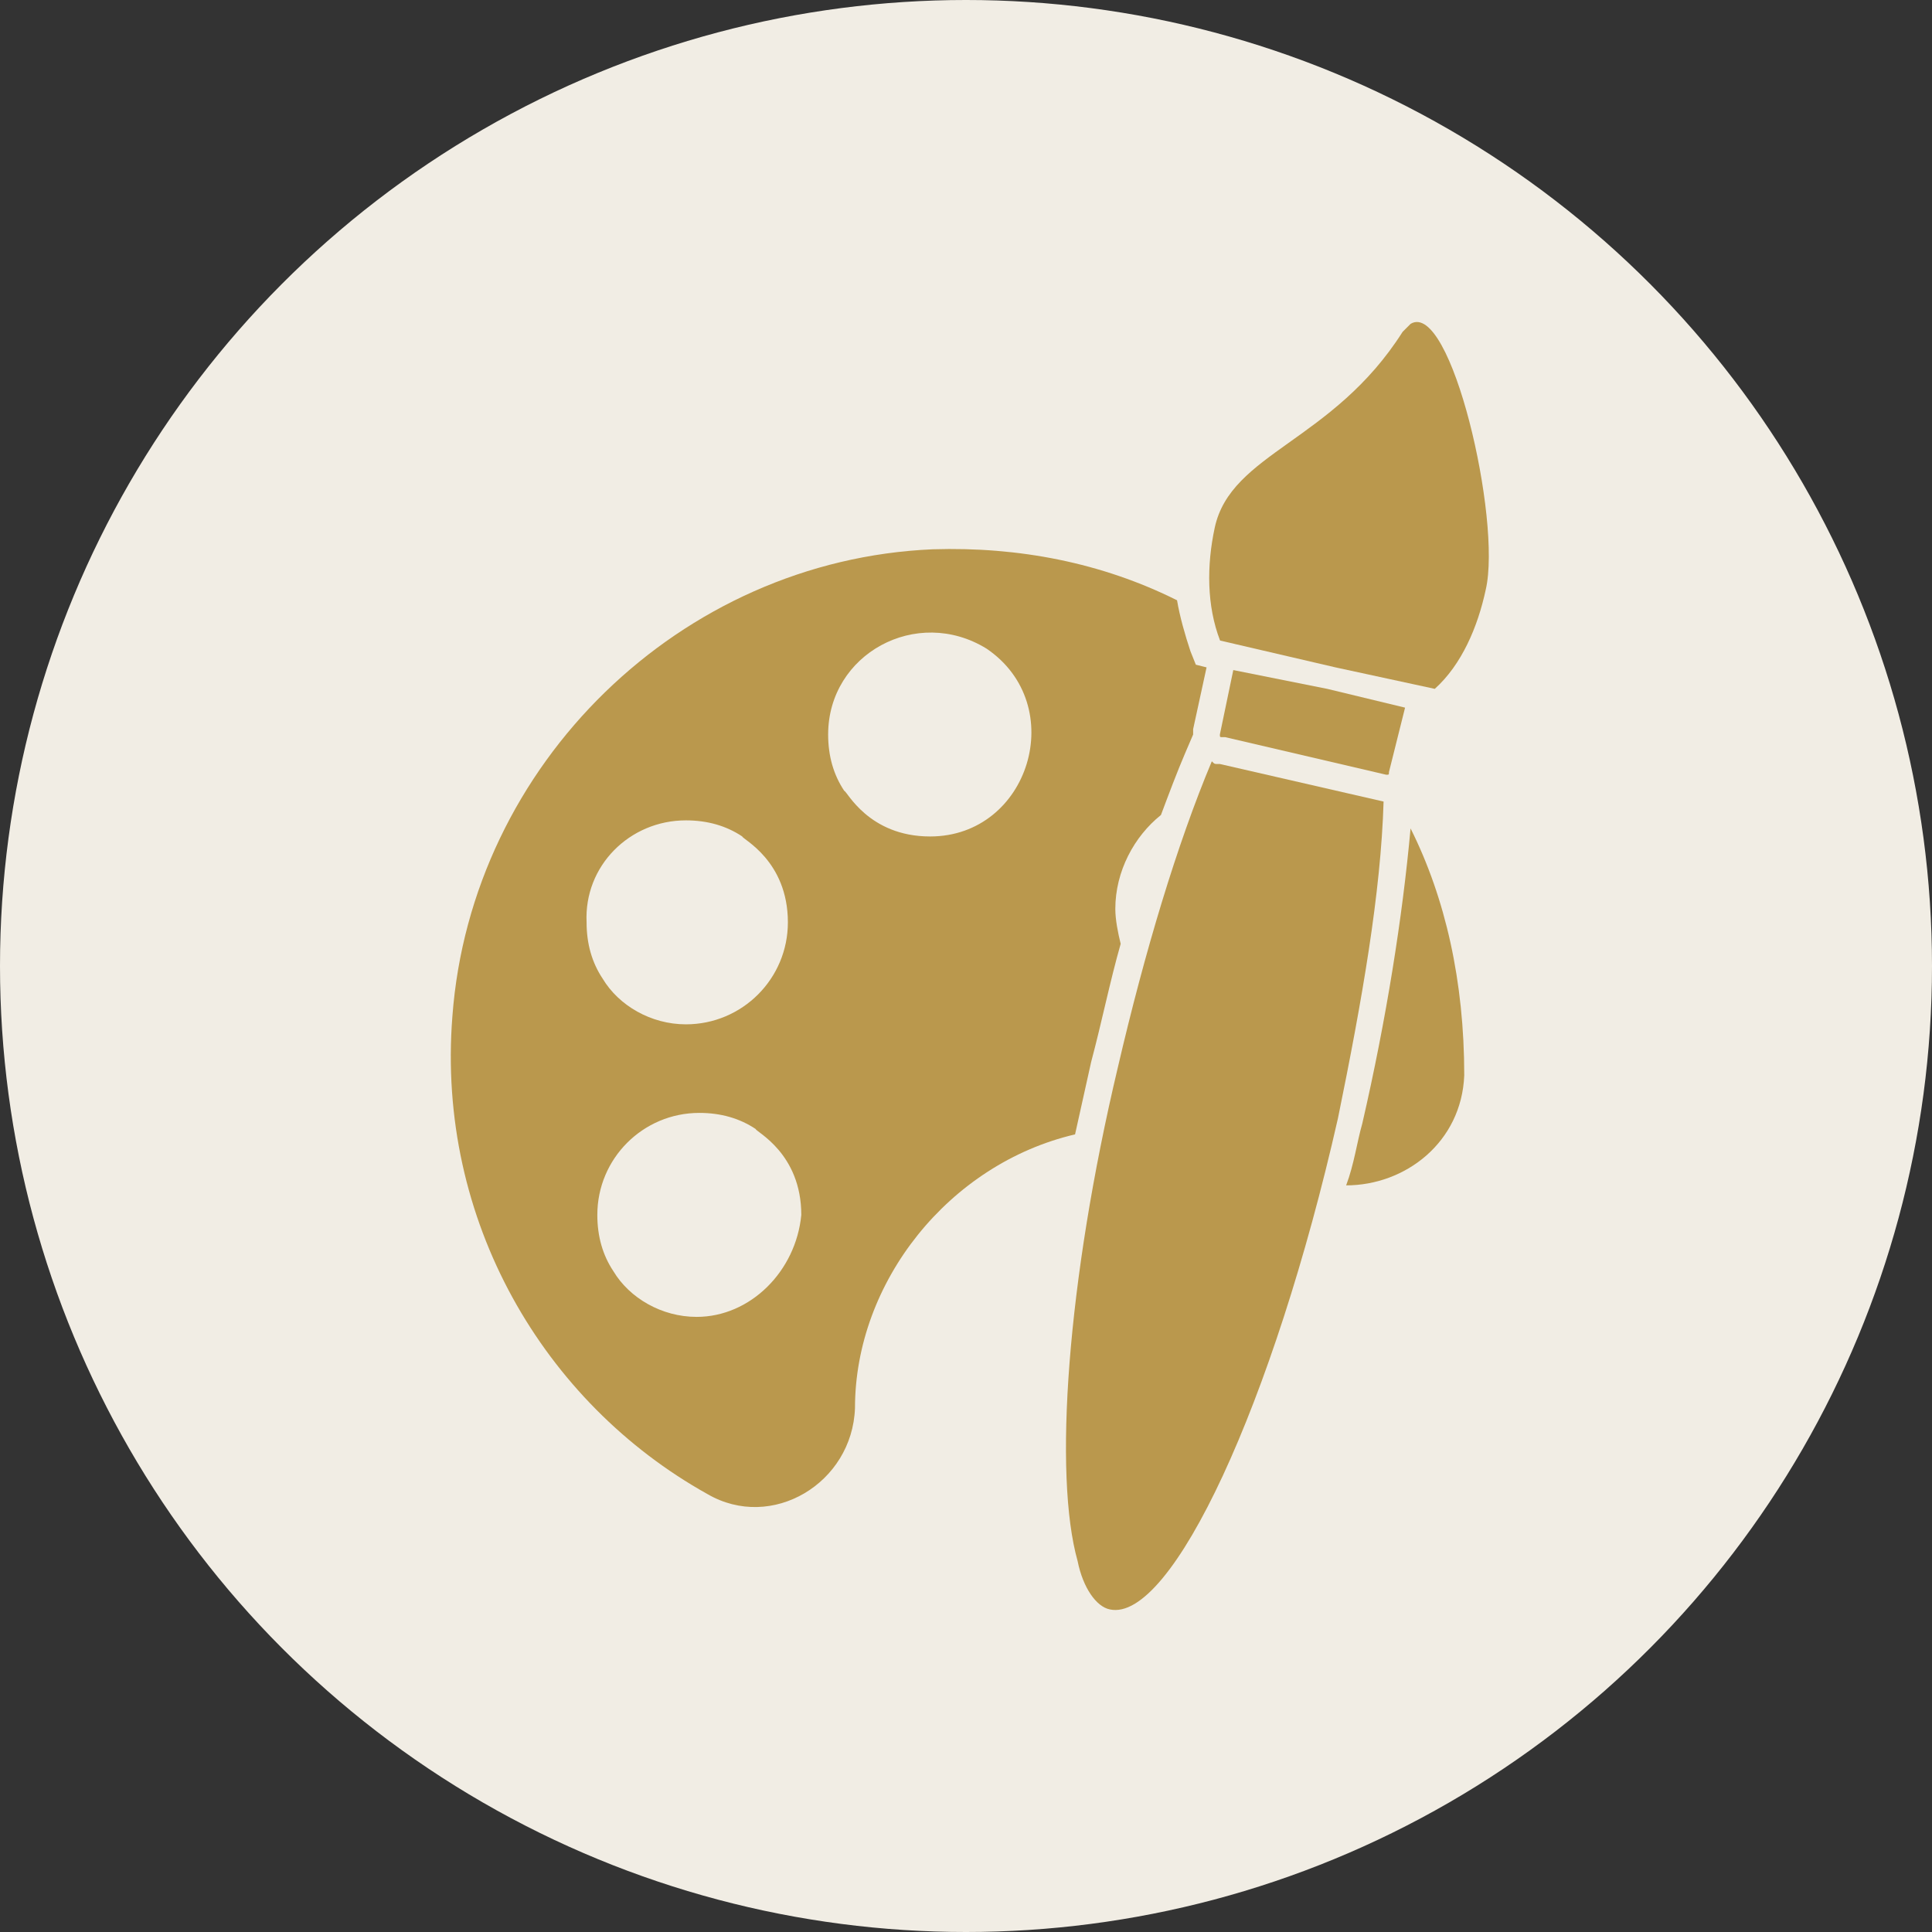 <svg width="240" height="240" viewBox="0 0 240 240" fill="none" xmlns="http://www.w3.org/2000/svg">
<rect x="0" y="0" width="240" height="240" fill="#333333" stroke="none"/>
<g clip-path="url(#clip0_57_8)">
<circle cx="120" cy="120" r="120" fill="#F1EDE4"/>
<path d="M169.225 139.582C168.558 141.915 168.225 144.583 167.225 147.25C174.559 147.25 181.561 141.915 181.894 133.58C181.894 121.911 179.561 111.576 175.226 102.907C174.226 113.91 172.226 126.579 169.225 139.582Z" fill="#BA984D"/>
<path d="M135.548 131.915C136.882 126.914 137.882 121.913 139.215 117.245C138.882 115.911 138.549 114.244 138.549 112.911C138.549 108.243 140.882 103.909 144.217 101.242C145.217 98.575 146.217 95.907 147.217 93.573L148.217 91.24C148.217 90.906 148.217 90.906 148.217 90.573L149.884 82.905L148.551 82.571L147.884 80.904C147.217 78.904 146.55 76.57 146.217 74.57C136.882 69.902 126.546 67.901 115.877 68.235C84.537 69.568 58.532 94.907 56.198 126.247C54.198 151.586 67.534 174.257 87.871 185.593C95.873 190.26 105.875 184.259 106.209 174.924C106.209 159.254 117.878 144.584 133.548 140.917C134.214 137.916 134.881 134.915 135.548 131.915ZM85.204 101.909C87.871 101.909 90.205 102.575 92.206 103.909C92.206 104.242 97.874 106.91 97.874 114.578C97.874 121.579 92.206 127.247 85.204 127.247C80.87 127.247 76.869 124.913 74.869 121.579C73.535 119.579 72.868 117.245 72.868 114.578C72.535 107.576 78.203 101.909 85.204 101.909ZM86.538 163.588C82.204 163.588 78.203 161.254 76.202 157.92C74.869 155.92 74.202 153.586 74.202 150.919C74.202 143.917 79.87 138.249 86.871 138.249C89.538 138.249 91.872 138.916 93.873 140.25C93.873 140.583 99.54 143.251 99.54 150.919C98.874 157.92 93.206 163.588 86.538 163.588ZM115.544 103.909C107.876 103.909 105.208 98.241 104.875 98.241C103.541 96.241 102.875 93.907 102.875 91.24C102.875 81.237 113.877 75.236 122.545 80.571C132.881 87.572 127.88 103.909 115.544 103.909Z" fill="#BA984D"/>
<path d="M171.874 99.573L151.536 94.906H151.203C150.869 94.906 150.869 94.906 150.536 94.572C146.202 104.908 142.201 118.244 138.867 132.58C132.532 159.252 130.865 183.258 133.866 193.926C134.532 197.26 136.2 199.594 137.867 199.928C145.535 201.595 158.204 174.256 166.206 138.915C169.206 124.245 171.54 110.909 171.874 99.573Z" fill="#BA984D"/>
<path d="M175.233 40.229C174.9 40.562 174.566 40.896 174.233 41.229C165.564 54.899 152.895 56.232 150.895 65.567C149.894 70.235 149.894 75.236 151.561 79.57L165.898 82.904L178.234 85.572C181.568 82.571 183.568 77.903 184.568 73.236C186.569 64.567 180.234 37.228 175.233 40.229Z" fill="#BA984D"/>
<path d="M152.204 91.573L172.208 96.241C172.542 96.241 172.542 96.241 172.542 95.908L174.542 87.906L164.873 85.572L153.204 83.238L151.537 91.24C151.537 91.573 151.537 91.573 151.871 91.573H152.204Z" fill="#BA984D"/>
</g>
<defs>
<clipPath id="clip0_57_8">
<rect width="240" height="240" rx="100" fill="white"/>
</clipPath>
</defs>
</svg>
